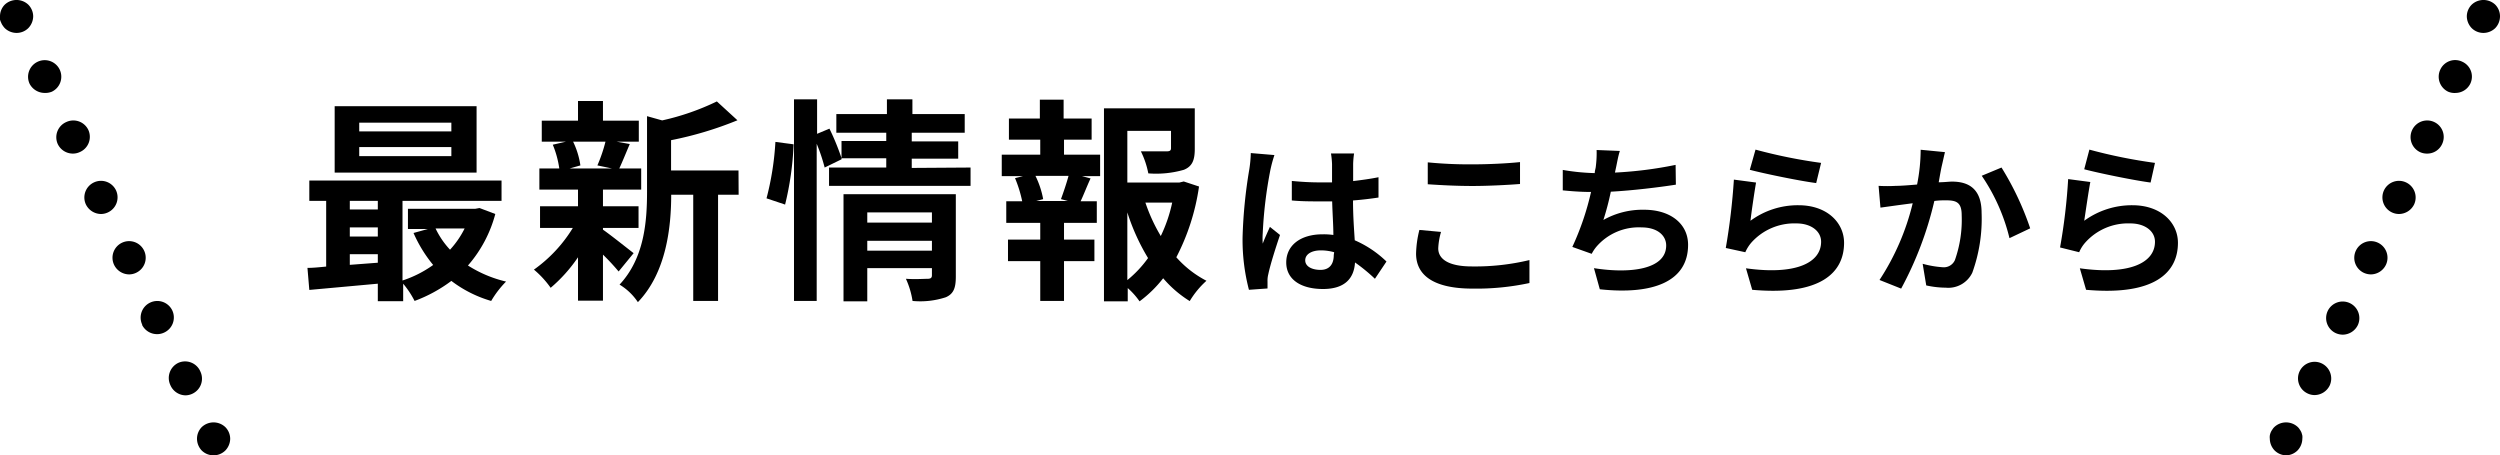 <svg xmlns="http://www.w3.org/2000/svg" viewBox="0 0 188.32 34.3"><g id="レイヤー_2" data-name="レイヤー 2"><g id="layout"><path d="M37.31,16.12A9.67,9.67,0,0,1,35.25,20a9.3,9.3,0,0,0,2.87,1.21A7.39,7.39,0,0,0,37,22.67a9.16,9.16,0,0,1-3-1.51,10.91,10.91,0,0,1-2.77,1.51,6.78,6.78,0,0,0-.86-1.3v1.32H28.46V21.37l-5.16.47-.14-1.66c.42,0,.91-.05,1.41-.1V15.13H23.3V13.6H37.78v1.53H30.32v6a8.51,8.51,0,0,0,2.31-1.17,10.25,10.25,0,0,1-1.48-2.41l1.08-.3h-1.5V15.73h5.06l.33-.06ZM35.9,13H25.21V8H35.9Zm-9.55,2.13v.65h2.11v-.65Zm0,2.69h2.11v-.69H26.35Zm0,2.13,2.11-.16v-.64H26.35ZM34,9.24H27.06V9.9H34Zm0,1.84H27.06v.68H34Zm-1.19,6.13a6.29,6.29,0,0,0,1.09,1.6A6.93,6.93,0,0,0,35,17.21Z"/><path d="M45.42,17.3c.58.4,1.93,1.48,2.31,1.77L46.6,20.45a16.93,16.93,0,0,0-1.18-1.27v3.47H43.54V19.38a11.41,11.41,0,0,1-2.06,2.3,7.15,7.15,0,0,0-1.26-1.37,10.67,10.67,0,0,0,2.93-3.14H40.68V15.54h2.86V14.28H40.63V12.69h1.5a7.34,7.34,0,0,0-.49-1.79l1-.23H40.81V9.09h2.73V7.61h1.88V9.09h2.7v1.58H46.44l1,.18c-.3.7-.56,1.35-.79,1.84h1.65v1.59H45.42v1.26H48.1v1.63H45.42Zm-2.25-6.63a6.09,6.09,0,0,1,.55,1.79l-.81.23H46.1L45,12.46a11.42,11.42,0,0,0,.61-1.79Zm12.47,4H54.09v8H52.22v-8H50.56c0,2.42-.36,5.86-2.51,8.09a4.35,4.35,0,0,0-1.38-1.32c1.87-2,2.07-4.76,2.07-7V8.75l1.14.32A18.64,18.64,0,0,0,54,7.64l1.55,1.42a26.83,26.83,0,0,1-5,1.5v2.28h5.08Z"/><path d="M57.74,14.94a21.47,21.47,0,0,0,.67-4.25l1.37.18a22.69,22.69,0,0,1-.64,4.54Zm15.37-2.32V14H62.45V12.62h4.31v-.7H63.39l0,.08-1.27.62a13.39,13.39,0,0,0-.6-1.79V22.67H59.81V7.48h1.74v2.6l.93-.39a18.32,18.32,0,0,1,.91,2.22V10.62h3.37V10H63V8.59h3.81V7.48h1.92V8.59h3.94V10H68.68v.65h3.5v1.3h-3.5v.7ZM72,20.83c0,.85-.16,1.3-.75,1.56a6.16,6.16,0,0,1-2.51.28A6.29,6.29,0,0,0,68.24,21c.67.05,1.44,0,1.65,0s.31-.07.31-.26v-.54H65.33V22.7H63.54V14.63H72ZM65.33,16v.77H70.2V16Zm4.87,2.88v-.74H65.33v.74Z"/><path d="M80.15,11.65h2.72v1.62H81.51l.64.17c-.28.6-.52,1.24-.75,1.72h1.22v1.63H80.15v1.26h2.29v1.62H80.15v3H78.36v-3H75.93V18.05h2.43V16.79H75.8V15.16H77a9.37,9.37,0,0,0-.54-1.74l.59-.15H75.46V11.65h2.9V10.52H76V8.93h2.33V7.51h1.79V8.93h2.11v1.59H80.15ZM79.92,15c.18-.49.42-1.19.57-1.75H78A6.68,6.68,0,0,1,78.58,15l-.52.14h2.38Zm10.4-.95a16.69,16.69,0,0,1-1.71,5.33,7.84,7.84,0,0,0,2.27,1.77,6.64,6.64,0,0,0-1.26,1.53,8.51,8.51,0,0,1-2-1.72,9.16,9.16,0,0,1-1.78,1.74,5.47,5.47,0,0,0-.89-1v1H83.16V8.16H90v3.06c0,.83-.18,1.31-.82,1.57a7.52,7.52,0,0,1-2.68.27,6.5,6.5,0,0,0-.56-1.66c.8,0,1.7,0,1.94,0s.33-.06.33-.24V9.86H84.92v3.89h3.92l.33-.08Zm-5.4,7.05a8.52,8.52,0,0,0,1.56-1.66A16,16,0,0,1,84.92,16Zm1.36-5.84a12.84,12.84,0,0,0,1.16,2.52,11.18,11.18,0,0,0,.86-2.52Z"/><path d="M96,11.68a10.09,10.09,0,0,0-.3,1.1,32.25,32.25,0,0,0-.58,4.77,5.37,5.37,0,0,0,0,.8c.16-.43.36-.85.54-1.26l.76.61c-.34,1-.74,2.27-.88,2.95a1.94,1.94,0,0,0-.06.57c0,.12,0,.34,0,.51l-1.4.1a14.92,14.92,0,0,1-.48-3.94,36.62,36.62,0,0,1,.51-5.15,9.22,9.22,0,0,0,.11-1.21ZM103.57,21a13.12,13.12,0,0,0-1.5-1.23c-.07,1.17-.74,2-2.41,2s-2.77-.72-2.77-2,1.06-2.12,2.74-2.12a5.18,5.18,0,0,1,.81.05c0-.76-.07-1.66-.09-2.53h-.88c-.72,0-1.42,0-2.16-.07V13.63c.71.07,1.42.11,2.16.11h.87c0-.61,0-1.11,0-1.37a6.32,6.32,0,0,0-.08-.81H102a6.45,6.45,0,0,0-.07.79c0,.28,0,.74,0,1.29.67-.08,1.32-.17,1.91-.29v1.53c-.6.09-1.25.17-1.92.22,0,1.19.08,2.18.13,3a8,8,0,0,1,2.39,1.6Zm-3.07-2a3.7,3.7,0,0,0-1-.14c-.7,0-1.18.29-1.18.75s.5.72,1.15.72,1-.4,1-1.12Z"/><path d="M108.55,17.47a5.19,5.19,0,0,0-.21,1.24c0,.79.75,1.36,2.53,1.36a17.53,17.53,0,0,0,4.34-.48v1.73a19,19,0,0,1-4.29.42c-2.83,0-4.25-.94-4.25-2.64a7.91,7.91,0,0,1,.25-1.78Zm-1-5.24a32.27,32.27,0,0,0,3.37.15c1.22,0,2.63-.07,3.58-.17v1.65c-.86.07-2.4.15-3.57.15s-2.37-.06-3.38-.13Z"/><path d="M126.24,13.91c-1.28.2-3.24.44-4.9.53a21,21,0,0,1-.56,2.13,6,6,0,0,1,3.07-.77c2,0,3.31,1.07,3.31,2.64,0,2.78-2.66,3.78-6.65,3.35l-.44-1.59c2.71.43,5.44.11,5.44-1.71,0-.74-.65-1.36-1.85-1.36a4.21,4.21,0,0,0-3.41,1.46,3,3,0,0,0-.35.53l-1.46-.52a20.56,20.56,0,0,0,1.41-4.14c-.79,0-1.51-.06-2.13-.12V12.8a16.26,16.26,0,0,0,2.41.24c0-.19.07-.35.08-.5a8,8,0,0,0,.06-1.24l1.75.07c-.14.44-.2.85-.29,1.26l-.08.37a29.76,29.76,0,0,0,4.57-.58Z"/><path d="M131.86,16.63a6,6,0,0,1,3.62-1.17c2.17,0,3.43,1.33,3.43,2.83,0,2.26-1.78,4-6.92,3.54l-.47-1.62c3.7.52,5.66-.39,5.66-2,0-.8-.76-1.38-1.85-1.38a4.34,4.34,0,0,0-3.4,1.44,2.9,2.9,0,0,0-.46.73L130,18.68a48,48,0,0,0,.61-5.15l1.67.22C132.16,14.44,131.94,15.92,131.86,16.63Zm.38-5.36a38.67,38.67,0,0,0,4.94,1l-.37,1.52c-1.25-.16-4-.73-5-1Z"/><path d="M146.51,11.46c-.08.32-.16.71-.23,1s-.16.82-.24,1.27c.41,0,.78-.05,1-.05,1.31,0,2.23.59,2.23,2.36a11.93,11.93,0,0,1-.7,4.5,2,2,0,0,1-2,1.13,6.89,6.89,0,0,1-1.47-.17l-.27-1.63a7.51,7.51,0,0,0,1.5.26.91.91,0,0,0,.93-.54,9.11,9.11,0,0,0,.51-3.38c0-1-.43-1.12-1.21-1.12-.2,0-.5,0-.85.05a26.4,26.4,0,0,1-2.5,6.6l-1.63-.65a18.35,18.35,0,0,0,2.5-5.78l-1.06.14-1.37.19L141.51,14a11.45,11.45,0,0,0,1.31,0c.39,0,1-.05,1.59-.1a13.55,13.55,0,0,0,.27-2.62Zm4.26,1.16a22,22,0,0,1,2.16,4.58l-1.56.74a14.31,14.31,0,0,0-2.09-4.7Z"/><path d="M157,16.63a6.09,6.09,0,0,1,3.63-1.17c2.17,0,3.43,1.33,3.43,2.83,0,2.26-1.78,4-6.92,3.54l-.47-1.62c3.7.52,5.66-.39,5.66-2,0-.8-.76-1.38-1.85-1.38a4.32,4.32,0,0,0-3.4,1.44,2.64,2.64,0,0,0-.46.73l-1.44-.36a43.38,43.38,0,0,0,.61-5.15l1.67.22C157.32,14.44,157.11,15.92,157,16.63Zm.39-5.36a38.34,38.34,0,0,0,4.94,1L162,13.75c-1.24-.16-4-.73-5-1Z"/><path d="M1.25,2.48a1.29,1.29,0,0,1-.89-.36,1.39,1.39,0,0,1-.15-.19.94.94,0,0,1-.12-.22A1.55,1.55,0,0,1,0,1.48a2.11,2.11,0,0,1,0-.25A1.25,1.25,0,0,1,.36.35a1.29,1.29,0,0,1,1.77,0,1.26,1.26,0,0,1,.37.88,1.3,1.3,0,0,1-.37.89A1.25,1.25,0,0,1,1.25,2.48Z"/><path d="M12.83,29a1.26,1.26,0,0,1,.61-1.67h0A1.25,1.25,0,0,1,15.1,28h0a1.25,1.25,0,0,1-.61,1.66h0a1.23,1.23,0,0,1-.52.12h0A1.26,1.26,0,0,1,12.83,29Zm-2.12-4.55a1.25,1.25,0,0,1,.61-1.66h0a1.25,1.25,0,0,1,1.66.6h0a1.25,1.25,0,0,1-.61,1.66h0a1.23,1.23,0,0,1-.52.12h0A1.26,1.26,0,0,1,10.71,24.49ZM8.59,19.94a1.25,1.25,0,0,1,.61-1.66h0a1.25,1.25,0,0,1,1.66.61h0a1.25,1.25,0,0,1-.61,1.66h0a1.23,1.23,0,0,1-.52.12h0A1.27,1.27,0,0,1,8.59,19.94ZM6.47,15.4a1.25,1.25,0,0,1,.61-1.66h0a1.25,1.25,0,0,1,1.66.6h0A1.25,1.25,0,0,1,8.13,16h0a1.23,1.23,0,0,1-.52.12h0A1.28,1.28,0,0,1,6.47,15.4ZM4.35,10.85A1.25,1.25,0,0,1,5,9.19H5a1.25,1.25,0,0,1,1.66.61h0A1.25,1.25,0,0,1,6,11.46H6a1.22,1.22,0,0,1-.52.11h0A1.26,1.26,0,0,1,4.35,10.85ZM2.23,6.31a1.25,1.25,0,0,1,.61-1.66h0a1.25,1.25,0,0,1,1.66.6h0a1.25,1.25,0,0,1-.6,1.66h0A1.31,1.31,0,0,1,3.37,7h0A1.28,1.28,0,0,1,2.23,6.31Z"/><path d="M16.08,34.3a1.27,1.27,0,0,1-.88-.36,1.29,1.29,0,0,1-.36-.89,1.25,1.25,0,0,1,.36-.88,1.29,1.29,0,0,1,1.77,0,1.26,1.26,0,0,1,.37.88,1.3,1.3,0,0,1-.37.89A1.27,1.27,0,0,1,16.08,34.3Z"/><path d="M187.07,2.48a1.25,1.25,0,0,1-.88-.36,1.3,1.3,0,0,1-.37-.89,1.26,1.26,0,0,1,.37-.88,1.29,1.29,0,0,1,1.77,0,1.25,1.25,0,0,1,.36.88,1.29,1.29,0,0,1-.36.89A1.29,1.29,0,0,1,187.07,2.48Z"/><path d="M173.83,29.64a1.25,1.25,0,0,1-.61-1.66h0a1.25,1.25,0,0,1,1.66-.61h0a1.26,1.26,0,0,1,.61,1.67h0a1.28,1.28,0,0,1-1.14.72h0A1.23,1.23,0,0,1,173.83,29.64Zm2.11-4.55a1.25,1.25,0,0,1-.6-1.66h0a1.25,1.25,0,0,1,1.66-.6h0a1.25,1.25,0,0,1,.61,1.66h0a1.28,1.28,0,0,1-1.14.72h0A1.31,1.31,0,0,1,175.94,25.09Zm2.12-4.54a1.25,1.25,0,0,1-.6-1.66h0a1.25,1.25,0,0,1,1.66-.61h0a1.25,1.25,0,0,1,.61,1.66h0a1.27,1.27,0,0,1-1.14.73h0A1.31,1.31,0,0,1,178.06,20.55ZM180.18,16a1.25,1.25,0,0,1-.6-1.66h0a1.25,1.25,0,0,1,1.66-.6h0a1.25,1.25,0,0,1,.61,1.66h0a1.28,1.28,0,0,1-1.14.72h0A1.24,1.24,0,0,1,180.18,16Zm2.12-4.54a1.25,1.25,0,0,1-.6-1.66h0a1.25,1.25,0,0,1,1.66-.61h0a1.24,1.24,0,0,1,.6,1.66h0a1.23,1.23,0,0,1-1.13.72h0A1.23,1.23,0,0,1,182.3,11.46Zm2.12-4.55a1.25,1.25,0,0,1-.6-1.66h0a1.23,1.23,0,0,1,1.66-.6h0a1.23,1.23,0,0,1,.6,1.66h0A1.25,1.25,0,0,1,185,7h0A1.24,1.24,0,0,1,184.42,6.91Z"/><path d="M172.23,34.3a1.27,1.27,0,0,1-.88-.36,1.3,1.3,0,0,1-.37-.89,1,1,0,0,1,0-.24,1.09,1.09,0,0,1,.07-.24,1.13,1.13,0,0,1,.12-.21.9.9,0,0,1,.15-.19,1.29,1.29,0,0,1,1.77,0,.9.9,0,0,1,.15.19,1.13,1.13,0,0,1,.12.21,2.17,2.17,0,0,1,.07.24,1,1,0,0,1,0,.24,1.3,1.3,0,0,1-.37.89A1.27,1.27,0,0,1,172.23,34.3Z"/></g></g></svg>